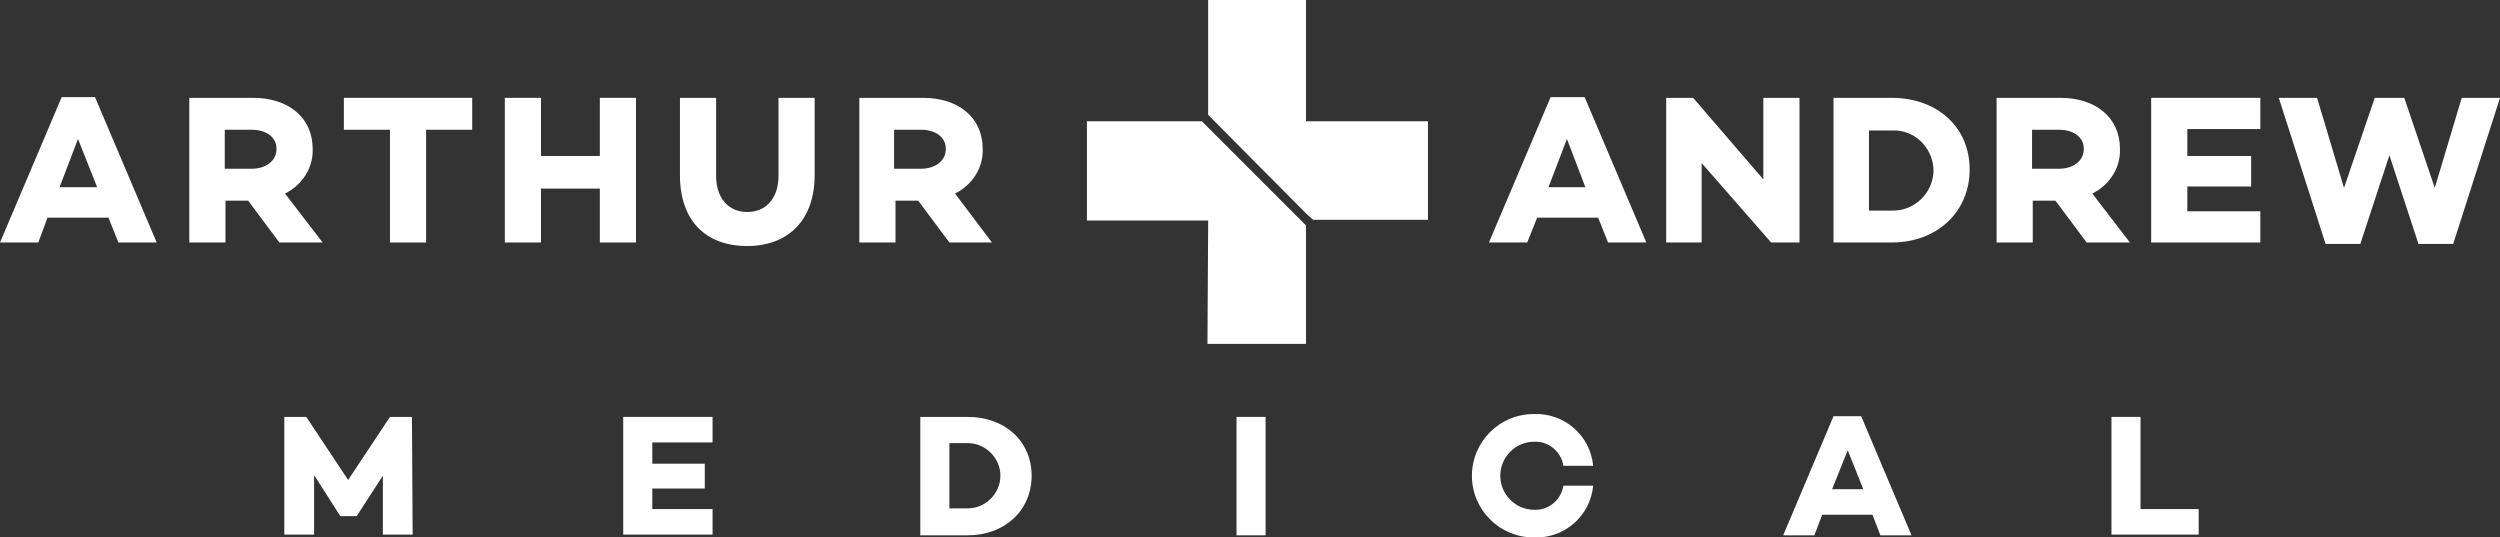 <?xml version="1.0" encoding="utf-8"?>
<!-- Generator: Adobe Illustrator 25.0.1, SVG Export Plug-In . SVG Version: 6.00 Build 0)  -->
<svg version="1.1" id="Layer_1" xmlns="http://www.w3.org/2000/svg" xmlns:xlink="http://www.w3.org/1999/xlink" x="0px" y="0px"
	 viewBox="0 0 352.6 75.8" style="enable-background:new 0 0 352.6 75.8;" xml:space="preserve">
<rect x="0" y="0" width="352.6" height="75.8" fill="#333333" stroke="none"/>
<style type="text/css">
	.st0{fill:#FFFFFF;}
</style>
<g>
	<path class="st0" d="M8.7,13.7L0,34.2h5.4l1.3-3.5h8.6l1.4,3.5h5.4l-8.7-20.5H8.7z M8.4,26.4l2.6-6.8l2.7,6.8H8.4z"/>
	<path class="st0" d="M40.2,27.3c2.4-1.2,4-3.6,3.9-6.3c0-4.4-3.4-7.2-8.4-7.2h-9v20.4h5.1v-5.9h3.2l4.4,5.9h6.1L40.2,27.3z
		 M35.5,23.8h-3.8v-5.5h3.8c2,0,3.5,1,3.5,2.7S37.5,23.8,35.5,23.8z"/>
	<polygon class="st0" points="48.5,18.3 55,18.3 55,34.2 60.1,34.2 60.1,18.3 66.6,18.3 66.6,13.8 48.5,13.8 	"/>
	<polygon class="st0" points="89.7,34.2 89.7,13.8 84.6,13.8 84.6,22 76.3,22 76.3,13.8 71.2,13.8 71.2,34.2 76.3,34.2 76.3,26.6 
		84.6,26.6 84.6,34.2 	"/>
	<path class="st0" d="M109.8,24.8c0,3.1-1.7,5.1-4.4,5.1s-4.4-2-4.4-5.1v-11h-5.1v10.9c0,6.4,3.6,10,9.5,10c5.8,0,9.5-3.7,9.5-10
		V13.8h-5.1V24.8z"/>
	<path class="st0" d="M139.9,34.2l-5.2-6.9c2.4-1.2,4-3.6,3.9-6.3c0-4.4-3.4-7.2-8.4-7.2h-9v20.4h5.1v-5.9h3.2l4.4,5.9H139.9z
		 M129.9,23.8h-3.8v-5.5h3.8c2,0,3.5,1,3.5,2.7S131.9,23.8,129.9,23.8z"/>
	<path class="st0" d="M218.7,13.7L210,34.2h5.4l1.4-3.5h8.6l1.4,3.5h5.4l-8.7-20.5H218.7z M218.4,26.4l2.6-6.8l2.6,6.8H218.4z"/>
	<polygon class="st0" points="253.8,13.8 248.7,13.8 248.7,25.3 238.8,13.8 235,13.8 235,34.2 240,34.2 240,23 249.8,34.2 
		253.8,34.2 	"/>
	<path class="st0" d="M266.8,13.8h-8.2v20.4h8.2c6.4,0,11-4.3,11-10.3S273.2,13.8,266.8,13.8z M266.8,29.7h-3.2V18.4h3.2
		c0.2,0,0.3,0,0.5,0c3.1,0.1,5.5,2.8,5.4,5.9C272.5,27.4,269.9,29.8,266.8,29.7z"/>
	<path class="st0" d="M295.1,27.3c2.4-1.2,4-3.6,3.9-6.3c0-4.4-3.4-7.2-8.4-7.2h-9v20.4h5.1v-5.9h3.2l4.4,5.9h6.1L295.1,27.3z
		 M290.4,23.8h-3.8v-5.5h3.8c2,0,3.5,1,3.5,2.7S292.4,23.8,290.4,23.8z"/>
	<polygon class="st0" points="303.4,34.2 318.8,34.2 318.8,29.8 308.5,29.8 308.5,26.3 317.5,26.3 317.5,22 308.5,22 308.5,18.2 
		318.8,18.2 318.8,13.8 303.4,13.8 	"/>
	<polygon class="st0" points="347.2,13.8 343.4,26.5 339.1,13.8 334.9,13.8 334.9,13.9 330.6,26.5 326.8,13.8 321.4,13.8 328,34.4 
		332.9,34.4 337,21.9 341.1,34.4 346,34.4 352.6,13.8 	"/>
	<polygon class="st0" points="153.3,17.1 153.3,31.1 170.4,31.1 170.3,48.5 184.2,48.5 184.2,31.8 169.5,17.1 	"/>
	<polygon class="st0" points="184.2,0 170.4,0 170.4,16.2 184.2,30.1 185.2,31 201.4,31 201.4,17.1 184.2,17.1 	"/>
	<polygon class="st0" points="55,58.8 49.1,67.7 43.2,58.8 40.1,58.8 40.1,75.4 44.3,75.4 44.3,67 48,72.8 50.3,72.8 54,67.1 
		54,75.4 58.2,75.4 58.1,58.8 	"/>
	<polygon class="st0" points="87.9,75.4 100.5,75.4 100.5,71.8 92,71.8 92,68.9 99.4,68.9 99.4,65.4 92,65.4 92,62.4 100.5,62.4 
		100.5,58.8 87.9,58.8 	"/>
	<path class="st0" d="M136.5,58.8h-6.7v16.7h6.7c5.2,0,9-3.5,9-8.4S141.7,58.8,136.5,58.8z M136.5,71.7h-2.6v-9.2h2.6
		c2.5,0,4.6,2.1,4.6,4.6C141.1,69.6,139,71.7,136.5,71.7z"/>
	<rect x="174.4" y="58.8" class="st0" width="4.1" height="16.7"/>
	<path class="st0" d="M216.4,62.3c2-0.1,3.8,1.4,4.1,3.4h4.2c-0.4-4.3-4.1-7.5-8.4-7.3c0,0,0,0,0,0c-4.8,0-8.7,3.9-8.7,8.7
		s3.9,8.7,8.7,8.7c4.3,0.2,8-3,8.4-7.3h-4.2c-0.3,2-2.1,3.5-4.1,3.4c-2.7,0-4.8-2.2-4.8-4.8C211.6,64.5,213.7,62.3,216.4,62.3z"/>
	<path class="st0" d="M258.6,58.7l-7.1,16.8h4.4l1.1-2.9h7.1l1.1,2.9h4.4l-7.1-16.8H258.6z M258.4,69l2.2-5.5l2.2,5.5H258.4z"/>
	<polygon class="st0" points="301.9,58.8 297.8,58.8 297.8,75.4 310.1,75.4 310.1,71.8 301.9,71.8 	"/>
</g>
</svg>
